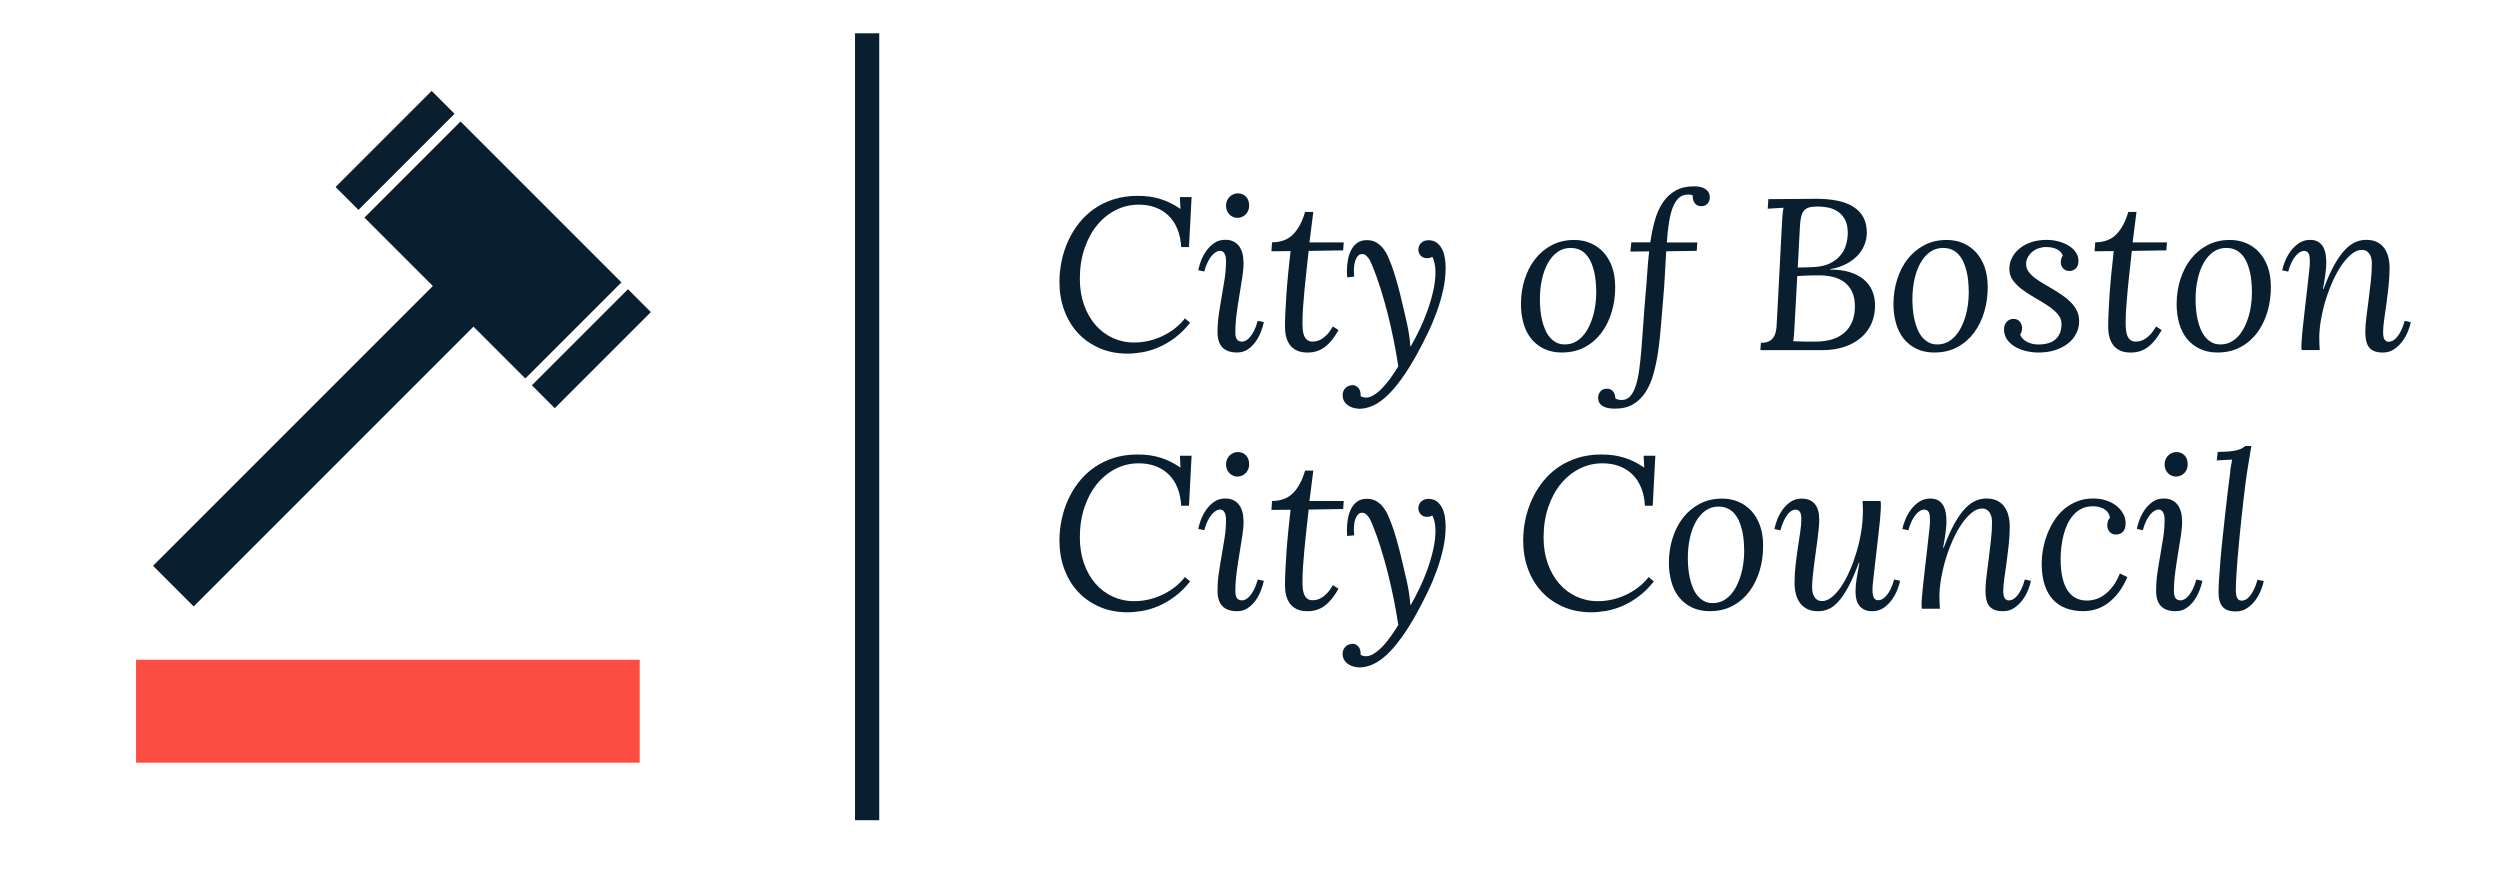 <?xml version="1.0" encoding="UTF-8"?><svg xmlns="http://www.w3.org/2000/svg" viewBox="0 0 413 147"><g id="a"/><g id="b"/><g id="c"><g><rect x="141.25" y="5.5" width="4" height="130" fill="#091f2f"/><g><rect x="22.48" y="108.99" width="83.2" height="17" fill="#fb4d42"/><rect x="47.91" y="38.83" width="9.49" height="67.95" transform="translate(66.91 -15.91) rotate(45)" fill="#091f2f"/><rect x="70.21" y="22.5" width="22.45" height="37.59" transform="translate(-5.35 69.68) rotate(-45)" fill="#091f2f"/><rect x="54.03" y="22.17" width="22.45" height="5.35" transform="translate(1.55 53.42) rotate(-45)" fill="#091f2f"/><rect x="86.47" y="54.93" width="22.45" height="5.35" transform="translate(-12.12 85.95) rotate(-45)" fill="#091f2f"/></g><g><path d="M196.61,53.32c-.82,1.03-1.69,1.88-2.59,2.54-.9,.66-1.81,1.18-2.71,1.56-.9,.38-1.79,.64-2.64,.78s-1.65,.22-2.38,.22c-1.72,0-3.27-.3-4.66-.91-1.39-.61-2.58-1.44-3.56-2.5-.98-1.06-1.73-2.31-2.26-3.76-.53-1.44-.79-3-.79-4.67,0-1.16,.12-2.32,.36-3.47,.24-1.15,.6-2.26,1.08-3.31,.48-1.05,1.08-2.04,1.8-2.95,.72-.91,1.56-1.7,2.51-2.36,.96-.67,2.03-1.19,3.23-1.57,1.2-.38,2.51-.57,3.94-.57s2.6,.17,3.74,.52c1.14,.35,2.23,.89,3.29,1.62h.04l-.09-1.93h1.93l-.43,8.26h-1.29c-.06-1.11-.26-2.1-.62-2.97-.35-.87-.83-1.6-1.44-2.2-.61-.6-1.33-1.05-2.17-1.37s-1.78-.47-2.81-.47c-1.31,0-2.55,.29-3.72,.87-1.17,.58-2.2,1.4-3.09,2.47-.89,1.07-1.59,2.36-2.11,3.87-.52,1.51-.78,3.2-.78,5.05,0,1.56,.23,2.99,.69,4.29,.46,1.29,1.09,2.4,1.89,3.32,.8,.92,1.74,1.63,2.83,2.14,1.09,.5,2.27,.76,3.55,.76,.77,0,1.54-.08,2.31-.25,.78-.17,1.53-.42,2.26-.76,.73-.34,1.42-.75,2.07-1.24,.65-.49,1.23-1.07,1.76-1.73l.89,.75Z" fill="#091f2f"/><path d="M205.44,43.33c0,.72-.07,1.54-.21,2.46-.14,.92-.3,1.9-.47,2.92s-.33,2.07-.47,3.14-.21,2.1-.21,3.1c0,.49,.09,.86,.26,1.11,.17,.25,.46,.38,.85,.38,.2,0,.41-.06,.63-.18s.46-.32,.69-.59c.23-.27,.46-.63,.68-1.07,.22-.44,.42-.97,.59-1.6l1.01,.21c-.1,.5-.27,1.04-.5,1.63-.23,.59-.52,1.13-.88,1.63-.36,.5-.79,.92-1.3,1.26-.5,.34-1.09,.5-1.75,.5-2.15,0-3.22-1.12-3.22-3.35,0-1.03,.07-2.04,.22-3.02,.14-.98,.3-1.96,.48-2.93,.17-.97,.33-1.94,.48-2.92,.15-.98,.22-1.97,.22-2.98,0-.15-.01-.32-.04-.5-.03-.19-.08-.36-.15-.52-.07-.16-.17-.3-.3-.41-.13-.11-.3-.17-.5-.17-.2,0-.41,.06-.63,.18s-.46,.32-.7,.59c-.24,.27-.47,.63-.69,1.06-.22,.44-.42,.97-.59,1.59l-.99-.21c.08-.42,.23-.91,.43-1.49,.21-.57,.5-1.12,.86-1.65s.81-.97,1.33-1.34c.52-.37,1.14-.55,1.86-.55,.5,0,.94,.09,1.31,.27,.38,.18,.69,.43,.94,.76,.25,.32,.43,.71,.56,1.17s.18,.96,.18,1.51Zm.92-9.35c0,.3-.05,.57-.16,.82s-.24,.45-.42,.63-.38,.31-.61,.41-.48,.15-.73,.15-.51-.05-.74-.15-.43-.23-.6-.41-.31-.38-.41-.63-.15-.52-.15-.82,.05-.58,.16-.83,.25-.46,.43-.64c.18-.18,.39-.32,.62-.42,.23-.1,.48-.15,.73-.15,.56,0,1.01,.18,1.36,.55,.35,.37,.52,.86,.52,1.49Z" fill="#091f2f"/><path d="M210.12,40.03c1.46,0,2.62-.43,3.49-1.3,.86-.87,1.53-2.11,1.99-3.72h1.36l-.64,5.03h5.67l-.1,1.32-5.7,.09c-.1,1-.22,2.03-.34,3.09-.12,1.06-.23,2.11-.33,3.15-.1,1.04-.18,2.04-.25,3.01-.07,.96-.1,1.84-.1,2.63,0,.35,.01,.71,.04,1.07,.03,.37,.1,.7,.21,1,.11,.3,.28,.55,.5,.74s.53,.29,.92,.29c.17,0,.38-.02,.63-.07,.24-.05,.51-.15,.81-.32,.3-.17,.61-.42,.93-.75,.32-.33,.65-.79,.99-1.36l.92,.61c-.35,.61-.7,1.15-1.07,1.61s-.75,.84-1.17,1.16c-.41,.31-.85,.55-1.33,.7-.48,.16-1,.23-1.56,.23-.7,0-1.28-.11-1.76-.34-.48-.23-.85-.53-1.14-.92-.28-.39-.49-.84-.62-1.35s-.19-1.04-.19-1.6c0-.67,.02-1.46,.06-2.38,.04-.91,.1-1.91,.17-2.98,.08-1.08,.17-2.23,.29-3.44,.12-1.21,.25-2.46,.4-3.75l-3.16,.03,.1-1.48Z" fill="#091f2f"/><path d="M223.27,63.61c.48,0,.85,.15,1.11,.44,.27,.29,.4,.72,.4,1.27v.14c.3,.15,.6,.22,.9,.22,.34,0,.69-.1,1.05-.29,.37-.2,.72-.45,1.08-.76,.35-.31,.7-.66,1.03-1.06,.33-.39,.63-.78,.91-1.16,.28-.38,.52-.74,.74-1.08,.21-.34,.39-.62,.51-.82-.21-1.37-.46-2.78-.75-4.24-.29-1.46-.62-2.91-.98-4.36-.37-1.44-.77-2.85-1.2-4.23-.43-1.38-.9-2.67-1.4-3.88-.08-.21-.17-.42-.28-.63-.1-.21-.23-.41-.37-.59-.14-.18-.29-.33-.45-.44-.16-.12-.35-.17-.56-.17-.41,0-.73,.25-.98,.76-.25,.5-.37,1.17-.37,2.01,0,.31,.02,.63,.05,.96l-1.15,.12c-.03-.32-.05-.67-.05-1.04,0-.59,.05-1.19,.16-1.8,.1-.61,.28-1.16,.53-1.65,.25-.49,.58-.89,1.01-1.2,.42-.31,.95-.46,1.59-.46,.6,0,1.12,.13,1.56,.38,.43,.26,.81,.58,1.12,.97s.58,.83,.79,1.3c.21,.48,.4,.93,.56,1.36,.27,.72,.52,1.48,.76,2.3,.24,.81,.46,1.64,.68,2.49,.21,.85,.42,1.7,.61,2.56,.19,.86,.39,1.71,.58,2.53,.13,.57,.23,1.13,.31,1.69,.08,.56,.16,1.21,.23,1.95h.07c.5-.87,.99-1.82,1.48-2.84s.92-2.07,1.3-3.14c.38-1.07,.69-2.14,.93-3.21,.24-1.07,.36-2.1,.36-3.07,0-.59-.06-1.11-.17-1.56-.11-.45-.23-.77-.37-.96-.22,.15-.51,.23-.87,.23-.43,0-.77-.14-1.03-.43-.26-.28-.39-.61-.39-.98,0-.25,.05-.48,.14-.67s.21-.35,.37-.49c.15-.13,.33-.23,.53-.3,.2-.07,.41-.1,.62-.1,.54,0,1,.13,1.36,.4s.66,.61,.88,1.04,.38,.92,.47,1.46,.14,1.1,.14,1.65c0,1.18-.13,2.39-.4,3.61-.27,1.22-.62,2.44-1.06,3.65s-.94,2.41-1.51,3.58-1.15,2.32-1.76,3.42c-.9,1.63-1.77,3.02-2.6,4.16-.83,1.14-1.63,2.08-2.42,2.8-.78,.72-1.55,1.25-2.3,1.58-.75,.33-1.51,.5-2.26,.5-.83-.05-1.5-.28-1.98-.69-.49-.41-.73-.93-.73-1.56,0-.27,.05-.5,.14-.7,.09-.2,.21-.37,.36-.51,.15-.14,.3-.24,.48-.31,.17-.07,.34-.1,.5-.1Z" fill="#091f2f"/><path d="M258.09,58.24c-1.17,0-2.19-.21-3.04-.63-.86-.42-1.57-.99-2.13-1.7-.56-.72-.98-1.56-1.25-2.54s-.41-2.01-.41-3.11c0-1.44,.2-2.8,.61-4.09,.41-1.29,.98-2.42,1.74-3.38,.75-.96,1.67-1.73,2.76-2.3,1.09-.57,2.32-.85,3.69-.85,.96,0,1.85,.17,2.68,.52,.82,.35,1.54,.85,2.15,1.51,.61,.66,1.08,1.48,1.43,2.44,.34,.97,.51,2.08,.51,3.33,0,1.44-.19,2.81-.58,4.11-.39,1.3-.96,2.45-1.7,3.44-.75,.99-1.66,1.78-2.75,2.36-1.08,.58-2.32,.88-3.69,.88Zm5.6-10.1c0-.54-.03-1.1-.08-1.67-.05-.57-.14-1.12-.27-1.65s-.3-1.03-.5-1.5c-.21-.46-.47-.87-.78-1.23s-.68-.63-1.11-.83c-.43-.2-.93-.3-1.5-.3-.8,0-1.52,.22-2.15,.67-.63,.45-1.16,1.06-1.59,1.83-.43,.77-.76,1.67-.98,2.7-.23,1.03-.34,2.13-.34,3.3,0,.55,.03,1.11,.08,1.69,.05,.58,.14,1.14,.27,1.7,.13,.55,.29,1.07,.5,1.56,.2,.49,.46,.92,.77,1.29,.31,.37,.67,.66,1.08,.88s.88,.32,1.42,.32c.61,0,1.17-.13,1.66-.38s.93-.59,1.31-1.02c.38-.42,.71-.92,.99-1.48s.51-1.15,.69-1.77c.18-.62,.31-1.25,.4-1.89,.09-.64,.14-1.37,.15-2.21Z" fill="#091f2f"/><path d="M266.84,65.8c.26,.18,.61,.28,1.06,.28,.56,0,1.02-.2,1.39-.6,.37-.4,.68-.97,.92-1.7,.24-.74,.44-1.62,.58-2.65,.14-1.03,.27-2.17,.37-3.43,.1-1.26,.2-2.61,.3-4.06,.09-1.45,.21-2.96,.35-4.54,.12-1.26,.21-2.53,.3-3.81,.08-1.28,.19-2.53,.33-3.76l-3.11,.03,.17-1.53h3.13c.19-1.31,.44-2.53,.76-3.65,.32-1.12,.76-2.1,1.31-2.93,.56-.83,1.25-1.48,2.1-1.96,.84-.48,1.87-.71,3.09-.71,.82,0,1.46,.16,1.9,.49,.45,.32,.67,.78,.67,1.36,0,.14-.02,.29-.07,.46-.05,.17-.13,.32-.24,.47s-.26,.26-.44,.36-.4,.14-.67,.14c-.44,0-.79-.15-1.03-.45-.25-.3-.37-.7-.37-1.18v-.14c-.06-.05-.16-.08-.3-.11s-.3-.04-.46-.04c-.63,0-1.15,.19-1.56,.58-.41,.39-.75,.93-1.01,1.63-.26,.7-.46,1.53-.61,2.5-.15,.97-.26,2.04-.34,3.2h5.04l-.1,1.39-5.04,.07c-.08,1.23-.15,2.51-.22,3.85s-.16,2.7-.29,4.1c-.13,1.44-.25,2.88-.36,4.33-.11,1.45-.26,2.84-.45,4.17-.19,1.33-.45,2.58-.77,3.75s-.75,2.18-1.3,3.03c-.54,.86-1.23,1.53-2.05,2.03-.82,.49-1.83,.74-3.03,.74-1.85,0-2.78-.61-2.78-1.84,0-.14,.03-.29,.08-.46,.05-.17,.13-.33,.24-.48,.11-.15,.26-.28,.44-.37,.19-.1,.41-.15,.68-.15,.44,0,.78,.15,1.03,.45,.24,.3,.37,.69,.37,1.17Z" fill="#091f2f"/><path d="M294.38,37.14c.02-.66,.06-1.22,.1-1.68s.1-.84,.16-1.14l-2.61,.16,.1-1.58c1.3,0,2.59-.01,3.88-.03,1.29-.02,2.64-.03,4.07-.03,1.32,0,2.5,.11,3.53,.33s1.9,.56,2.61,1.02c.71,.46,1.25,1.04,1.62,1.74,.37,.7,.56,1.53,.56,2.5,0,.61-.11,1.24-.34,1.87-.23,.63-.58,1.23-1.07,1.78-.49,.56-1.12,1.05-1.89,1.47-.77,.42-1.7,.73-2.77,.91v.07c1.26,0,2.36,.15,3.29,.44,.93,.3,1.71,.71,2.32,1.23,.61,.53,1.07,1.15,1.37,1.88,.3,.72,.45,1.52,.45,2.39,0,1.15-.22,2.18-.65,3.1-.43,.92-1.04,1.69-1.81,2.32s-1.69,1.12-2.75,1.45c-1.06,.34-2.21,.5-3.45,.5h-10.29l.09-1.2c.66-.01,1.17-.13,1.52-.36,.35-.23,.61-.54,.77-.94,.16-.4,.26-.87,.3-1.42s.07-1.16,.1-1.83l.78-14.94Zm1.86,19.22c.29,.02,.63,.04,1.03,.05,.4,.01,.79,.02,1.17,.02h1.57c.96,0,1.84-.12,2.63-.36,.79-.24,1.46-.61,2.03-1.09,.56-.49,1-1.09,1.3-1.82,.31-.73,.46-1.58,.46-2.55s-.16-1.77-.47-2.42c-.31-.65-.74-1.18-1.28-1.58-.54-.4-1.16-.69-1.87-.86s-1.45-.26-2.23-.26c-.73,0-1.38,0-1.96,.03-.57,.02-1.14,.04-1.71,.08l-.44,8c-.03,.66-.07,1.21-.1,1.66s-.08,.82-.14,1.12Zm3.95-22.24c-.58,0-1.05,.06-1.4,.17-.35,.12-.63,.31-.83,.58-.2,.27-.35,.63-.44,1.07-.09,.44-.15,.99-.18,1.63l-.35,6.62c.44,0,.88,0,1.33-.02,.45-.01,.87-.03,1.26-.05,1.05-.05,1.94-.24,2.66-.58,.72-.34,1.3-.77,1.75-1.3,.45-.52,.77-1.11,.96-1.76s.3-1.32,.3-2.01c0-.9-.16-1.64-.47-2.21s-.71-1.01-1.2-1.33-1.03-.54-1.63-.65c-.6-.12-1.19-.17-1.76-.17Z" fill="#091f2f"/><path d="M319.63,58.24c-1.17,0-2.19-.21-3.04-.63-.86-.42-1.57-.99-2.13-1.7-.56-.72-.98-1.56-1.25-2.54s-.41-2.01-.41-3.11c0-1.44,.2-2.8,.61-4.09,.41-1.29,.98-2.42,1.74-3.38,.75-.96,1.67-1.73,2.76-2.3,1.09-.57,2.32-.85,3.69-.85,.96,0,1.85,.17,2.68,.52,.82,.35,1.54,.85,2.15,1.51,.61,.66,1.08,1.48,1.43,2.44,.34,.97,.51,2.08,.51,3.33,0,1.44-.19,2.81-.58,4.11-.39,1.3-.96,2.45-1.7,3.44-.75,.99-1.66,1.78-2.75,2.36-1.08,.58-2.32,.88-3.69,.88Zm5.6-10.1c0-.54-.03-1.1-.08-1.67-.05-.57-.14-1.12-.27-1.65s-.3-1.03-.5-1.5c-.21-.46-.47-.87-.78-1.23s-.68-.63-1.11-.83c-.43-.2-.93-.3-1.5-.3-.8,0-1.52,.22-2.15,.67-.63,.45-1.16,1.06-1.59,1.83-.43,.77-.76,1.67-.98,2.7-.23,1.03-.34,2.13-.34,3.3,0,.55,.03,1.11,.08,1.69,.05,.58,.14,1.14,.27,1.7,.13,.55,.29,1.07,.5,1.56,.2,.49,.46,.92,.77,1.29,.31,.37,.67,.66,1.08,.88s.88,.32,1.42,.32c.61,0,1.17-.13,1.66-.38s.93-.59,1.31-1.02c.38-.42,.71-.92,.99-1.48s.51-1.15,.69-1.77c.18-.62,.31-1.25,.4-1.89,.09-.64,.14-1.37,.15-2.21Z" fill="#091f2f"/><path d="M333.73,55.28c.09,.26,.24,.48,.44,.69,.2,.2,.43,.37,.7,.51s.56,.25,.88,.32c.31,.08,.63,.11,.96,.11,1.29,0,2.25-.29,2.89-.88,.64-.58,.96-1.42,.96-2.51,0-.6-.21-1.14-.63-1.63s-.96-.94-1.6-1.37c-.64-.43-1.34-.86-2.08-1.28-.74-.42-1.43-.86-2.08-1.33-.64-.47-1.18-.99-1.6-1.55-.42-.56-.63-1.2-.63-1.92,0-.65,.15-1.27,.44-1.85s.71-1.1,1.25-1.54c.54-.44,1.19-.79,1.94-1.04,.75-.25,1.59-.38,2.52-.38,.67,0,1.32,.08,1.96,.25,.63,.17,1.19,.4,1.69,.7,.49,.3,.89,.67,1.18,1.1,.3,.43,.44,.91,.44,1.44s-.14,.93-.43,1.22c-.28,.29-.64,.43-1.07,.43s-.77-.15-1.03-.43c-.26-.29-.39-.62-.39-.99,0-.19,.02-.37,.07-.56,.05-.19,.13-.38,.26-.57-.13-.39-.42-.73-.89-1-.46-.27-1.1-.41-1.9-.41-.39,0-.79,.07-1.17,.2-.39,.13-.74,.32-1.05,.57-.31,.25-.56,.55-.76,.9-.19,.35-.29,.73-.29,1.15s.12,.83,.37,1.19c.25,.37,.58,.71,.99,1.03s.88,.64,1.41,.95c.53,.31,1.06,.62,1.61,.95,.54,.32,1.08,.67,1.61,1.03,.53,.36,1,.75,1.41,1.17,.41,.42,.74,.89,.99,1.39,.25,.5,.37,1.07,.37,1.7,0,.75-.16,1.45-.49,2.08-.32,.63-.78,1.18-1.37,1.64-.59,.46-1.3,.83-2.12,1.09-.82,.26-1.73,.39-2.71,.39-.72,0-1.42-.08-2.11-.25-.69-.17-1.3-.41-1.83-.73-.53-.32-.96-.72-1.29-1.19-.32-.48-.49-1.02-.49-1.63,0-.52,.15-.94,.44-1.27,.3-.32,.66-.49,1.1-.49,.48,0,.83,.16,1.08,.47,.24,.31,.36,.66,.36,1.04,0,.17-.02,.35-.06,.53-.04,.18-.12,.37-.25,.56Z" fill="#091f2f"/><path d="M346.11,40.03c1.46,0,2.62-.43,3.49-1.3,.86-.87,1.53-2.11,1.99-3.72h1.36l-.64,5.03h5.67l-.1,1.32-5.7,.09c-.1,1-.22,2.03-.34,3.09-.12,1.06-.23,2.11-.33,3.15-.1,1.04-.18,2.04-.25,3.01-.07,.96-.1,1.84-.1,2.63,0,.35,.01,.71,.04,1.07,.03,.37,.1,.7,.21,1,.11,.3,.28,.55,.5,.74s.53,.29,.92,.29c.17,0,.38-.02,.63-.07,.24-.05,.51-.15,.81-.32,.3-.17,.61-.42,.93-.75,.32-.33,.65-.79,.99-1.36l.92,.61c-.35,.61-.7,1.15-1.07,1.61s-.75,.84-1.17,1.16c-.41,.31-.85,.55-1.33,.7-.48,.16-1,.23-1.56,.23-.7,0-1.28-.11-1.76-.34-.48-.23-.85-.53-1.14-.92-.28-.39-.49-.84-.62-1.35s-.19-1.04-.19-1.6c0-.67,.02-1.46,.06-2.38,.04-.91,.1-1.91,.17-2.98,.08-1.08,.17-2.23,.29-3.44,.12-1.21,.25-2.46,.4-3.75l-3.16,.03,.1-1.48Z" fill="#091f2f"/><path d="M366.41,58.24c-1.17,0-2.19-.21-3.04-.63-.86-.42-1.57-.99-2.13-1.7-.56-.72-.98-1.56-1.25-2.54s-.41-2.01-.41-3.11c0-1.44,.2-2.8,.61-4.09,.41-1.29,.98-2.42,1.74-3.38,.75-.96,1.67-1.73,2.76-2.3,1.09-.57,2.32-.85,3.69-.85,.96,0,1.85,.17,2.68,.52,.82,.35,1.54,.85,2.15,1.51,.61,.66,1.08,1.48,1.43,2.44,.34,.97,.51,2.08,.51,3.33,0,1.44-.19,2.81-.58,4.11-.39,1.3-.96,2.45-1.7,3.44-.75,.99-1.66,1.78-2.75,2.36-1.08,.58-2.32,.88-3.69,.88Zm5.6-10.1c0-.54-.03-1.1-.08-1.67-.05-.57-.14-1.12-.27-1.65s-.3-1.03-.5-1.5c-.21-.46-.47-.87-.78-1.23s-.68-.63-1.11-.83c-.43-.2-.93-.3-1.5-.3-.8,0-1.52,.22-2.15,.67-.63,.45-1.16,1.06-1.59,1.83-.43,.77-.76,1.67-.98,2.7-.23,1.03-.34,2.13-.34,3.3,0,.55,.03,1.11,.08,1.69,.05,.58,.14,1.14,.27,1.7,.13,.55,.29,1.07,.5,1.56,.2,.49,.46,.92,.77,1.29,.31,.37,.67,.66,1.08,.88s.88,.32,1.42,.32c.61,0,1.17-.13,1.66-.38s.93-.59,1.31-1.02c.38-.42,.71-.92,.99-1.48s.51-1.15,.69-1.77c.18-.62,.31-1.25,.4-1.89,.09-.64,.14-1.37,.15-2.21Z" fill="#091f2f"/><path d="M383.15,55.94c0,.36,0,.69,.02,.99,.01,.3,.03,.6,.05,.9h-2.99c-.02-.25-.04-.43-.04-.52,0-.32,.01-.67,.04-1.02,.02-.36,.06-.81,.11-1.36s.12-1.23,.22-2.04,.21-1.84,.35-3.09c.1-.93,.19-1.71,.27-2.36,.08-.65,.14-1.19,.18-1.63s.09-.8,.12-1.08c.03-.28,.06-.51,.07-.7,.01-.19,.02-.36,.03-.5,0-.14,0-.3,0-.48,0-.21-.01-.41-.03-.61-.02-.2-.07-.37-.14-.51-.07-.14-.17-.26-.29-.35-.12-.09-.29-.13-.5-.13-.2,0-.41,.06-.63,.18s-.46,.32-.7,.59c-.24,.27-.47,.63-.69,1.06-.22,.44-.42,.97-.59,1.59l-.99-.21c.08-.42,.23-.91,.46-1.49s.53-1.12,.91-1.65c.38-.53,.84-.97,1.38-1.34s1.16-.55,1.87-.55c.52,0,.96,.1,1.3,.3,.35,.2,.62,.48,.82,.82s.34,.74,.42,1.18c.08,.45,.12,.92,.12,1.42,0,.38-.02,.78-.06,1.18-.04,.41-.09,.8-.14,1.18-.05,.38-.11,.75-.18,1.1-.07,.35-.13,.66-.17,.94h.1c.6-1.62,1.2-2.96,1.79-4.01,.59-1.05,1.18-1.88,1.77-2.49,.58-.61,1.17-1.03,1.74-1.27,.57-.24,1.15-.36,1.73-.36,.71,0,1.31,.12,1.81,.37,.5,.25,.9,.59,1.2,1.01,.3,.42,.52,.92,.66,1.48,.14,.56,.21,1.15,.21,1.77,0,.99-.06,1.99-.17,3.03-.11,1.03-.23,2.02-.36,2.96-.13,.94-.26,1.81-.37,2.6-.11,.79-.17,1.44-.17,1.95,0,.22,0,.43,.03,.63,.02,.2,.06,.38,.13,.53,.07,.15,.17,.27,.3,.37s.3,.14,.5,.14c.19,0,.39-.06,.63-.18s.46-.32,.7-.59c.23-.27,.46-.63,.68-1.07s.42-.98,.59-1.62l1.01,.23c-.08,.42-.23,.91-.46,1.49s-.53,1.12-.91,1.64c-.38,.52-.84,.96-1.38,1.33s-1.16,.55-1.87,.55c-.57,0-1.04-.08-1.41-.23-.37-.15-.67-.37-.89-.67s-.37-.65-.46-1.08c-.09-.42-.13-.91-.13-1.47,0-.66,.06-1.44,.17-2.35,.12-.9,.24-1.86,.37-2.88,.13-1.01,.26-2.05,.37-3.1,.12-1.05,.17-2.05,.17-3,0-.21-.02-.44-.07-.69-.05-.25-.13-.48-.25-.7s-.29-.41-.5-.56c-.21-.15-.5-.23-.84-.23-.54,0-1.1,.22-1.66,.67-.56,.45-1.1,1.04-1.63,1.79-.52,.75-1.01,1.61-1.46,2.6-.45,.99-.85,2.02-1.18,3.1-.34,1.08-.6,2.19-.8,3.3-.2,1.12-.3,2.18-.3,3.17Z" fill="#091f2f"/><path d="M196.61,96.05c-.82,1.03-1.69,1.88-2.59,2.54-.9,.66-1.81,1.18-2.71,1.56-.9,.38-1.79,.64-2.64,.78s-1.65,.22-2.38,.22c-1.72,0-3.27-.3-4.66-.91-1.39-.61-2.58-1.44-3.56-2.5-.98-1.06-1.73-2.31-2.26-3.76-.53-1.44-.79-3-.79-4.67,0-1.16,.12-2.32,.36-3.47,.24-1.15,.6-2.26,1.08-3.31,.48-1.05,1.08-2.04,1.8-2.95,.72-.91,1.56-1.7,2.51-2.36,.96-.67,2.03-1.19,3.23-1.57,1.2-.38,2.51-.57,3.94-.57s2.6,.17,3.74,.52c1.14,.35,2.23,.89,3.29,1.62h.04l-.09-1.93h1.93l-.43,8.26h-1.29c-.06-1.11-.26-2.1-.62-2.97-.35-.87-.83-1.6-1.44-2.2-.61-.6-1.33-1.05-2.17-1.37s-1.78-.47-2.81-.47c-1.31,0-2.55,.29-3.72,.87-1.17,.58-2.2,1.4-3.09,2.47-.89,1.07-1.59,2.36-2.11,3.87-.52,1.51-.78,3.2-.78,5.05,0,1.56,.23,2.99,.69,4.29,.46,1.29,1.09,2.4,1.89,3.32,.8,.92,1.74,1.63,2.83,2.14,1.09,.5,2.27,.76,3.55,.76,.77,0,1.54-.08,2.31-.25,.78-.17,1.53-.42,2.26-.76,.73-.34,1.42-.75,2.07-1.24,.65-.49,1.23-1.07,1.76-1.73l.89,.75Z" fill="#091f2f"/><path d="M205.44,86.07c0,.72-.07,1.54-.21,2.46-.14,.92-.3,1.9-.47,2.92s-.33,2.07-.47,3.14-.21,2.1-.21,3.1c0,.49,.09,.86,.26,1.11,.17,.25,.46,.38,.85,.38,.2,0,.41-.06,.63-.18s.46-.32,.69-.59c.23-.27,.46-.63,.68-1.07,.22-.44,.42-.97,.59-1.6l1.01,.21c-.1,.5-.27,1.04-.5,1.63-.23,.59-.52,1.13-.88,1.63-.36,.5-.79,.92-1.3,1.26-.5,.34-1.09,.5-1.75,.5-2.15,0-3.22-1.12-3.22-3.35,0-1.03,.07-2.04,.22-3.02,.14-.98,.3-1.96,.48-2.93,.17-.97,.33-1.94,.48-2.92,.15-.98,.22-1.97,.22-2.98,0-.15-.01-.32-.04-.5-.03-.19-.08-.36-.15-.52-.07-.16-.17-.3-.3-.41-.13-.11-.3-.17-.5-.17-.2,0-.41,.06-.63,.18s-.46,.32-.7,.59c-.24,.27-.47,.63-.69,1.06-.22,.44-.42,.97-.59,1.59l-.99-.21c.08-.42,.23-.91,.43-1.49,.21-.57,.5-1.12,.86-1.65s.81-.97,1.33-1.34c.52-.37,1.14-.55,1.86-.55,.5,0,.94,.09,1.31,.27,.38,.18,.69,.43,.94,.76,.25,.32,.43,.71,.56,1.17s.18,.96,.18,1.51Zm.92-9.35c0,.3-.05,.57-.16,.82s-.24,.45-.42,.63-.38,.31-.61,.41-.48,.15-.73,.15-.51-.05-.74-.15-.43-.23-.6-.41-.31-.38-.41-.63-.15-.52-.15-.82,.05-.58,.16-.83,.25-.46,.43-.64c.18-.18,.39-.32,.62-.42,.23-.1,.48-.15,.73-.15,.56,0,1.01,.18,1.36,.55,.35,.37,.52,.86,.52,1.49Z" fill="#091f2f"/><path d="M210.12,82.76c1.46,0,2.62-.43,3.49-1.3,.86-.87,1.53-2.11,1.99-3.72h1.36l-.64,5.03h5.67l-.1,1.32-5.7,.09c-.1,1-.22,2.03-.34,3.09-.12,1.06-.23,2.11-.33,3.15-.1,1.04-.18,2.04-.25,3.01-.07,.96-.1,1.84-.1,2.63,0,.35,.01,.71,.04,1.07,.03,.37,.1,.7,.21,1,.11,.3,.28,.55,.5,.74s.53,.29,.92,.29c.17,0,.38-.02,.63-.07,.24-.05,.51-.15,.81-.32,.3-.17,.61-.42,.93-.75,.32-.33,.65-.79,.99-1.36l.92,.61c-.35,.61-.7,1.15-1.07,1.61s-.75,.84-1.17,1.16c-.41,.31-.85,.55-1.33,.7-.48,.16-1,.23-1.56,.23-.7,0-1.28-.11-1.76-.34-.48-.23-.85-.53-1.14-.92-.28-.39-.49-.84-.62-1.35s-.19-1.04-.19-1.6c0-.67,.02-1.46,.06-2.38,.04-.91,.1-1.91,.17-2.98,.08-1.08,.17-2.23,.29-3.44,.12-1.21,.25-2.46,.4-3.75l-3.16,.03,.1-1.48Z" fill="#091f2f"/><path d="M223.27,106.34c.48,0,.85,.15,1.11,.44,.27,.29,.4,.72,.4,1.27v.14c.3,.15,.6,.22,.9,.22,.34,0,.69-.1,1.05-.29,.37-.2,.72-.45,1.08-.76,.35-.31,.7-.66,1.03-1.06,.33-.39,.63-.78,.91-1.16,.28-.38,.52-.74,.74-1.08,.21-.34,.39-.62,.51-.82-.21-1.37-.46-2.78-.75-4.24-.29-1.46-.62-2.91-.98-4.36-.37-1.44-.77-2.85-1.2-4.23-.43-1.38-.9-2.67-1.4-3.88-.08-.21-.17-.42-.28-.63-.1-.21-.23-.41-.37-.59-.14-.18-.29-.33-.45-.44-.16-.12-.35-.17-.56-.17-.41,0-.73,.25-.98,.76-.25,.5-.37,1.17-.37,2.01,0,.31,.02,.63,.05,.96l-1.15,.12c-.03-.32-.05-.67-.05-1.04,0-.59,.05-1.19,.16-1.8,.1-.61,.28-1.16,.53-1.65,.25-.49,.58-.89,1.01-1.2,.42-.31,.95-.46,1.59-.46,.6,0,1.12,.13,1.56,.38,.43,.26,.81,.58,1.12,.97s.58,.83,.79,1.3c.21,.48,.4,.93,.56,1.36,.27,.72,.52,1.48,.76,2.3,.24,.81,.46,1.64,.68,2.49,.21,.85,.42,1.7,.61,2.56,.19,.86,.39,1.71,.58,2.53,.13,.57,.23,1.13,.31,1.69,.08,.56,.16,1.21,.23,1.95h.07c.5-.87,.99-1.82,1.48-2.84s.92-2.07,1.3-3.14c.38-1.07,.69-2.14,.93-3.21,.24-1.07,.36-2.1,.36-3.07,0-.59-.06-1.11-.17-1.56-.11-.45-.23-.77-.37-.96-.22,.15-.51,.23-.87,.23-.43,0-.77-.14-1.03-.43-.26-.28-.39-.61-.39-.98,0-.25,.05-.48,.14-.67s.21-.35,.37-.49c.15-.13,.33-.23,.53-.3,.2-.07,.41-.1,.62-.1,.54,0,1,.13,1.36,.4s.66,.61,.88,1.04,.38,.92,.47,1.46,.14,1.1,.14,1.65c0,1.18-.13,2.39-.4,3.61-.27,1.22-.62,2.44-1.06,3.65s-.94,2.41-1.51,3.58-1.15,2.32-1.76,3.42c-.9,1.63-1.77,3.02-2.6,4.16-.83,1.14-1.63,2.08-2.42,2.8-.78,.72-1.55,1.25-2.3,1.58-.75,.33-1.51,.5-2.26,.5-.83-.05-1.5-.28-1.98-.69-.49-.41-.73-.93-.73-1.56,0-.27,.05-.5,.14-.7,.09-.2,.21-.37,.36-.51,.15-.14,.3-.24,.48-.31,.17-.07,.34-.1,.5-.1Z" fill="#091f2f"/><path d="M273.22,96.05c-.82,1.03-1.69,1.88-2.59,2.54-.9,.66-1.81,1.18-2.71,1.56-.9,.38-1.79,.64-2.64,.78s-1.65,.22-2.38,.22c-1.72,0-3.27-.3-4.66-.91-1.39-.61-2.58-1.44-3.56-2.5-.98-1.06-1.73-2.31-2.26-3.76-.53-1.44-.79-3-.79-4.67,0-1.16,.12-2.32,.36-3.47,.24-1.15,.6-2.26,1.08-3.31,.48-1.05,1.08-2.04,1.8-2.95,.72-.91,1.56-1.7,2.51-2.36,.96-.67,2.03-1.19,3.23-1.57,1.2-.38,2.51-.57,3.94-.57s2.6,.17,3.74,.52c1.14,.35,2.23,.89,3.29,1.62h.04l-.09-1.93h1.93l-.43,8.26h-1.29c-.06-1.11-.26-2.1-.62-2.97-.35-.87-.83-1.6-1.44-2.2-.61-.6-1.33-1.05-2.17-1.37s-1.78-.47-2.81-.47c-1.31,0-2.55,.29-3.72,.87-1.17,.58-2.2,1.4-3.09,2.47-.89,1.07-1.59,2.36-2.11,3.87-.52,1.51-.78,3.2-.78,5.05,0,1.56,.23,2.99,.69,4.29,.46,1.29,1.09,2.4,1.89,3.32,.8,.92,1.74,1.63,2.83,2.14,1.09,.5,2.27,.76,3.55,.76,.77,0,1.54-.08,2.31-.25,.78-.17,1.53-.42,2.26-.76,.73-.34,1.42-.75,2.07-1.24,.65-.49,1.23-1.07,1.76-1.73l.89,.75Z" fill="#091f2f"/><path d="M282.53,100.97c-1.17,0-2.19-.21-3.04-.63-.86-.42-1.57-.99-2.13-1.7-.56-.72-.98-1.56-1.25-2.54s-.41-2.01-.41-3.11c0-1.44,.2-2.8,.61-4.09,.41-1.29,.98-2.42,1.74-3.38,.75-.96,1.67-1.73,2.76-2.3,1.09-.57,2.32-.85,3.69-.85,.96,0,1.85,.17,2.68,.52,.82,.35,1.54,.85,2.15,1.51,.61,.66,1.08,1.48,1.43,2.44,.34,.97,.51,2.08,.51,3.33,0,1.44-.19,2.81-.58,4.11-.39,1.3-.96,2.45-1.7,3.44-.75,.99-1.66,1.78-2.75,2.36-1.08,.58-2.32,.88-3.69,.88Zm5.6-10.1c0-.54-.03-1.1-.08-1.67-.05-.57-.14-1.12-.27-1.65s-.3-1.03-.5-1.5c-.21-.46-.47-.87-.78-1.23s-.68-.63-1.11-.83c-.43-.2-.93-.3-1.5-.3-.8,0-1.52,.22-2.15,.67-.63,.45-1.16,1.06-1.59,1.83-.43,.77-.76,1.67-.98,2.7-.23,1.03-.34,2.13-.34,3.3,0,.55,.03,1.11,.08,1.69,.05,.58,.14,1.14,.27,1.7,.13,.55,.29,1.07,.5,1.56,.2,.49,.46,.92,.77,1.29,.31,.37,.67,.66,1.08,.88s.88,.32,1.42,.32c.61,0,1.17-.13,1.66-.38s.93-.59,1.31-1.02c.38-.42,.71-.92,.99-1.48s.51-1.15,.69-1.77c.18-.62,.31-1.25,.4-1.89,.09-.64,.14-1.37,.15-2.21Z" fill="#091f2f"/><path d="M307.76,84.66c0-.36,0-.69-.02-.99-.01-.3-.03-.6-.05-.9h2.99c.02,.26,.04,.43,.04,.52,0,.34,0,.69-.03,1.06-.02,.37-.05,.84-.1,1.4-.05,.56-.12,1.26-.22,2.09s-.21,1.87-.36,3.12c-.1,.93-.19,1.71-.27,2.35-.08,.64-.14,1.18-.18,1.61-.05,.44-.09,.79-.12,1.05-.03,.27-.06,.49-.07,.67-.01,.18-.02,.34-.03,.48,0,.14,0,.3,0,.47,0,.43,.07,.8,.2,1.11s.39,.46,.76,.46c.19,0,.39-.06,.63-.17,.23-.12,.47-.31,.7-.59,.24-.27,.47-.63,.69-1.07s.42-.97,.59-1.6l.99,.21c-.08,.42-.23,.91-.46,1.49s-.53,1.12-.9,1.65c-.38,.53-.83,.97-1.37,1.34s-1.17,.55-1.89,.55c-.49,0-.9-.08-1.24-.23-.34-.16-.63-.37-.85-.65s-.39-.61-.5-1.01c-.1-.39-.16-.83-.16-1.32,0-.67,.06-1.41,.19-2.21s.28-1.65,.45-2.56h-.1c-.6,1.62-1.18,2.95-1.74,3.98-.56,1.03-1.11,1.84-1.65,2.43s-1.09,1-1.63,1.23-1.11,.34-1.69,.34c-.72,0-1.32-.12-1.82-.37-.49-.25-.89-.59-1.2-1.02-.31-.43-.53-.92-.67-1.48-.14-.56-.21-1.15-.21-1.76,0-.98,.06-1.99,.17-3.01,.12-1.02,.25-2.01,.39-2.94s.28-1.8,.39-2.59c.12-.79,.17-1.44,.17-1.95,0-.22,0-.43-.03-.63s-.06-.38-.13-.53c-.07-.15-.17-.27-.3-.36-.13-.09-.3-.14-.5-.14-.2,0-.41,.06-.63,.18s-.44,.32-.66,.59c-.22,.27-.44,.63-.64,1.06-.21,.44-.4,.97-.57,1.59l-.99-.21c.08-.42,.23-.91,.44-1.49,.21-.57,.5-1.12,.87-1.65,.36-.53,.81-.97,1.34-1.34,.53-.37,1.15-.55,1.87-.55,.95,0,1.67,.3,2.16,.89s.73,1.45,.73,2.57c0,.45-.03,.97-.09,1.56-.06,.59-.13,1.22-.22,1.89-.09,.67-.18,1.35-.28,2.05-.1,.7-.19,1.39-.28,2.08-.09,.68-.16,1.34-.22,1.96-.06,.62-.09,1.18-.09,1.68,0,.21,.02,.44,.06,.7,.04,.26,.12,.5,.24,.73,.12,.23,.29,.43,.51,.58,.22,.16,.5,.23,.85,.23,.54,0,1.09-.22,1.63-.67,.54-.45,1.07-1.04,1.56-1.79,.5-.75,.96-1.61,1.39-2.6,.43-.99,.8-2.02,1.12-3.1,.32-1.08,.57-2.18,.75-3.29,.18-1.11,.27-2.17,.27-3.16Z" fill="#091f2f"/><path d="M320.4,98.67c0,.36,0,.69,.02,.99,.01,.3,.03,.6,.05,.9h-2.99c-.02-.25-.04-.43-.04-.52,0-.32,.01-.67,.04-1.02,.02-.36,.06-.81,.11-1.36s.12-1.23,.22-2.04,.21-1.84,.35-3.09c.1-.93,.19-1.71,.27-2.36,.08-.65,.14-1.19,.18-1.63s.09-.8,.12-1.08c.03-.28,.06-.51,.07-.7,.01-.19,.02-.36,.03-.5,0-.14,0-.3,0-.48,0-.21-.01-.41-.03-.61-.02-.2-.07-.37-.14-.51-.07-.14-.17-.26-.29-.35-.12-.09-.29-.13-.5-.13-.2,0-.41,.06-.63,.18s-.46,.32-.7,.59c-.24,.27-.47,.63-.69,1.06-.22,.44-.42,.97-.59,1.59l-.99-.21c.08-.42,.23-.91,.46-1.49s.53-1.12,.91-1.65c.38-.53,.84-.97,1.38-1.34s1.16-.55,1.87-.55c.52,0,.96,.1,1.3,.3,.35,.2,.62,.48,.82,.82s.34,.74,.42,1.18c.08,.45,.12,.92,.12,1.42,0,.38-.02,.78-.06,1.18-.04,.41-.09,.8-.14,1.18-.05,.38-.11,.75-.18,1.1-.07,.35-.13,.66-.17,.94h.1c.6-1.62,1.2-2.96,1.79-4.01,.59-1.05,1.18-1.88,1.77-2.49,.58-.61,1.17-1.03,1.74-1.27,.57-.24,1.15-.36,1.73-.36,.71,0,1.31,.12,1.81,.37,.5,.25,.9,.59,1.2,1.01,.3,.42,.52,.92,.66,1.48,.14,.56,.21,1.15,.21,1.77,0,.99-.06,1.99-.17,3.03-.11,1.03-.23,2.02-.36,2.96-.13,.94-.26,1.81-.37,2.6-.11,.79-.17,1.44-.17,1.95,0,.22,0,.43,.03,.63,.02,.2,.06,.38,.13,.53,.07,.15,.17,.27,.3,.37s.3,.14,.5,.14c.19,0,.39-.06,.63-.18s.46-.32,.7-.59c.23-.27,.46-.63,.68-1.07s.42-.98,.59-1.62l1.01,.23c-.08,.42-.23,.91-.46,1.49s-.53,1.12-.91,1.64c-.38,.52-.84,.96-1.38,1.33s-1.16,.55-1.87,.55c-.57,0-1.04-.08-1.41-.23-.37-.15-.67-.37-.89-.67s-.37-.65-.46-1.08c-.09-.42-.13-.91-.13-1.47,0-.66,.06-1.44,.17-2.35,.12-.9,.24-1.86,.37-2.88,.13-1.01,.26-2.05,.37-3.1,.12-1.05,.17-2.05,.17-3,0-.21-.02-.44-.07-.69-.05-.25-.13-.48-.25-.7s-.29-.41-.5-.56c-.21-.15-.5-.23-.84-.23-.54,0-1.1,.22-1.66,.67-.56,.45-1.1,1.04-1.63,1.79-.52,.75-1.01,1.61-1.46,2.6-.45,.99-.85,2.02-1.18,3.1-.34,1.08-.6,2.19-.8,3.3-.2,1.12-.3,2.18-.3,3.17Z" fill="#091f2f"/><path d="M351.14,86.54c0,.56-.14,.99-.42,1.3s-.67,.46-1.18,.46c-.27,0-.49-.05-.67-.15s-.32-.22-.43-.37c-.11-.15-.19-.31-.24-.47-.05-.16-.08-.31-.08-.45,0-.21,.03-.43,.08-.67,.05-.24,.18-.46,.37-.67-.13-.66-.46-1.14-.98-1.44-.53-.3-1.14-.45-1.83-.45s-1.29,.13-1.83,.38c-.53,.26-1,.6-1.39,1.04-.39,.44-.73,.95-1,1.53s-.49,1.19-.65,1.83c-.16,.64-.28,1.3-.36,1.98-.08,.68-.11,1.33-.11,1.96,0,1.25,.11,2.31,.32,3.18,.21,.87,.52,1.58,.9,2.12,.39,.54,.85,.94,1.38,1.19,.53,.25,1.11,.37,1.74,.37,.46,0,.94-.07,1.44-.22,.5-.14,.99-.39,1.46-.74,.48-.35,.93-.81,1.37-1.37,.43-.57,.83-1.28,1.17-2.14l1.25,.59c-.45,1.03-.96,1.9-1.51,2.62-.56,.71-1.15,1.29-1.77,1.74s-1.28,.77-1.96,.97-1.37,.3-2.06,.3c-1.04,0-1.99-.16-2.83-.47s-1.57-.79-2.16-1.43c-.6-.64-1.06-1.45-1.38-2.43-.32-.98-.49-2.14-.49-3.47,0-.78,.07-1.58,.22-2.42,.15-.83,.37-1.65,.68-2.45,.31-.8,.69-1.56,1.15-2.28,.46-.72,1-1.35,1.63-1.89,.63-.54,1.35-.97,2.16-1.29,.81-.32,1.7-.48,2.69-.48,.77,0,1.47,.11,2.12,.32,.65,.21,1.21,.51,1.7,.89,.48,.38,.85,.82,1.12,1.32,.27,.5,.4,1.05,.4,1.64Z" fill="#091f2f"/><path d="M360.49,86.07c0,.72-.07,1.54-.21,2.46-.14,.92-.3,1.9-.47,2.92s-.33,2.07-.47,3.14-.21,2.1-.21,3.1c0,.49,.09,.86,.26,1.11,.17,.25,.46,.38,.85,.38,.2,0,.41-.06,.63-.18s.46-.32,.69-.59c.23-.27,.46-.63,.68-1.07,.22-.44,.42-.97,.59-1.6l1.01,.21c-.1,.5-.27,1.04-.5,1.63-.23,.59-.52,1.13-.88,1.63-.36,.5-.79,.92-1.3,1.26-.5,.34-1.09,.5-1.75,.5-2.15,0-3.22-1.12-3.22-3.35,0-1.03,.07-2.04,.22-3.02,.14-.98,.3-1.96,.48-2.93,.17-.97,.33-1.94,.48-2.92,.15-.98,.22-1.97,.22-2.98,0-.15-.01-.32-.04-.5-.03-.19-.08-.36-.15-.52-.07-.16-.17-.3-.3-.41-.13-.11-.3-.17-.5-.17-.2,0-.41,.06-.63,.18s-.46,.32-.7,.59c-.24,.27-.47,.63-.69,1.06-.22,.44-.42,.97-.59,1.59l-.99-.21c.08-.42,.23-.91,.43-1.49,.21-.57,.5-1.12,.86-1.65s.81-.97,1.33-1.34c.52-.37,1.14-.55,1.86-.55,.5,0,.94,.09,1.31,.27,.38,.18,.69,.43,.94,.76,.25,.32,.43,.71,.56,1.17s.18,.96,.18,1.51Zm.92-9.35c0,.3-.05,.57-.16,.82s-.24,.45-.42,.63-.38,.31-.61,.41-.48,.15-.73,.15-.51-.05-.74-.15-.43-.23-.6-.41-.31-.38-.41-.63-.15-.52-.15-.82,.05-.58,.16-.83,.25-.46,.43-.64c.18-.18,.39-.32,.62-.42,.23-.1,.48-.15,.73-.15,.56,0,1.01,.18,1.36,.55,.35,.37,.52,.86,.52,1.49Z" fill="#091f2f"/><path d="M368.42,77.84c.05-.31,.09-.56,.12-.76s.06-.35,.09-.49c.02-.13,.04-.25,.06-.34,.02-.09,.04-.2,.06-.33l-2.54,.14,.16-1.41c.78,0,1.42-.03,1.94-.08,.52-.05,.94-.12,1.28-.21,.34-.09,.6-.19,.8-.31,.2-.12,.36-.24,.5-.37h1.03c-.07,.44-.15,.93-.24,1.47s-.18,1.08-.27,1.63-.17,1.08-.25,1.59c-.08,.52-.15,.97-.19,1.37-.1,.83-.22,1.77-.34,2.81-.12,1.04-.24,2.11-.36,3.23s-.23,2.23-.34,3.36c-.11,1.12-.21,2.2-.29,3.23s-.15,1.97-.2,2.83c-.05,.86-.08,1.57-.08,2.14,0,.23,0,.46,.03,.69s.06,.43,.12,.6c.06,.17,.16,.32,.3,.43,.13,.11,.32,.17,.55,.17,.19,0,.39-.06,.63-.18s.46-.32,.69-.59,.45-.63,.67-1.07,.42-.98,.59-1.62l1.03,.23c-.08,.42-.23,.91-.46,1.49s-.53,1.12-.9,1.64c-.38,.52-.84,.96-1.38,1.33s-1.17,.55-1.88,.55c-1.03,0-1.76-.26-2.2-.79-.43-.53-.65-1.32-.65-2.39,0-.56,.03-1.29,.09-2.21,.06-.92,.14-1.94,.23-3.09,.1-1.14,.21-2.35,.35-3.63s.27-2.57,.42-3.86c.14-1.29,.29-2.55,.43-3.78,.15-1.23,.29-2.35,.43-3.37Z" fill="#091f2f"/></g></g></g></svg>